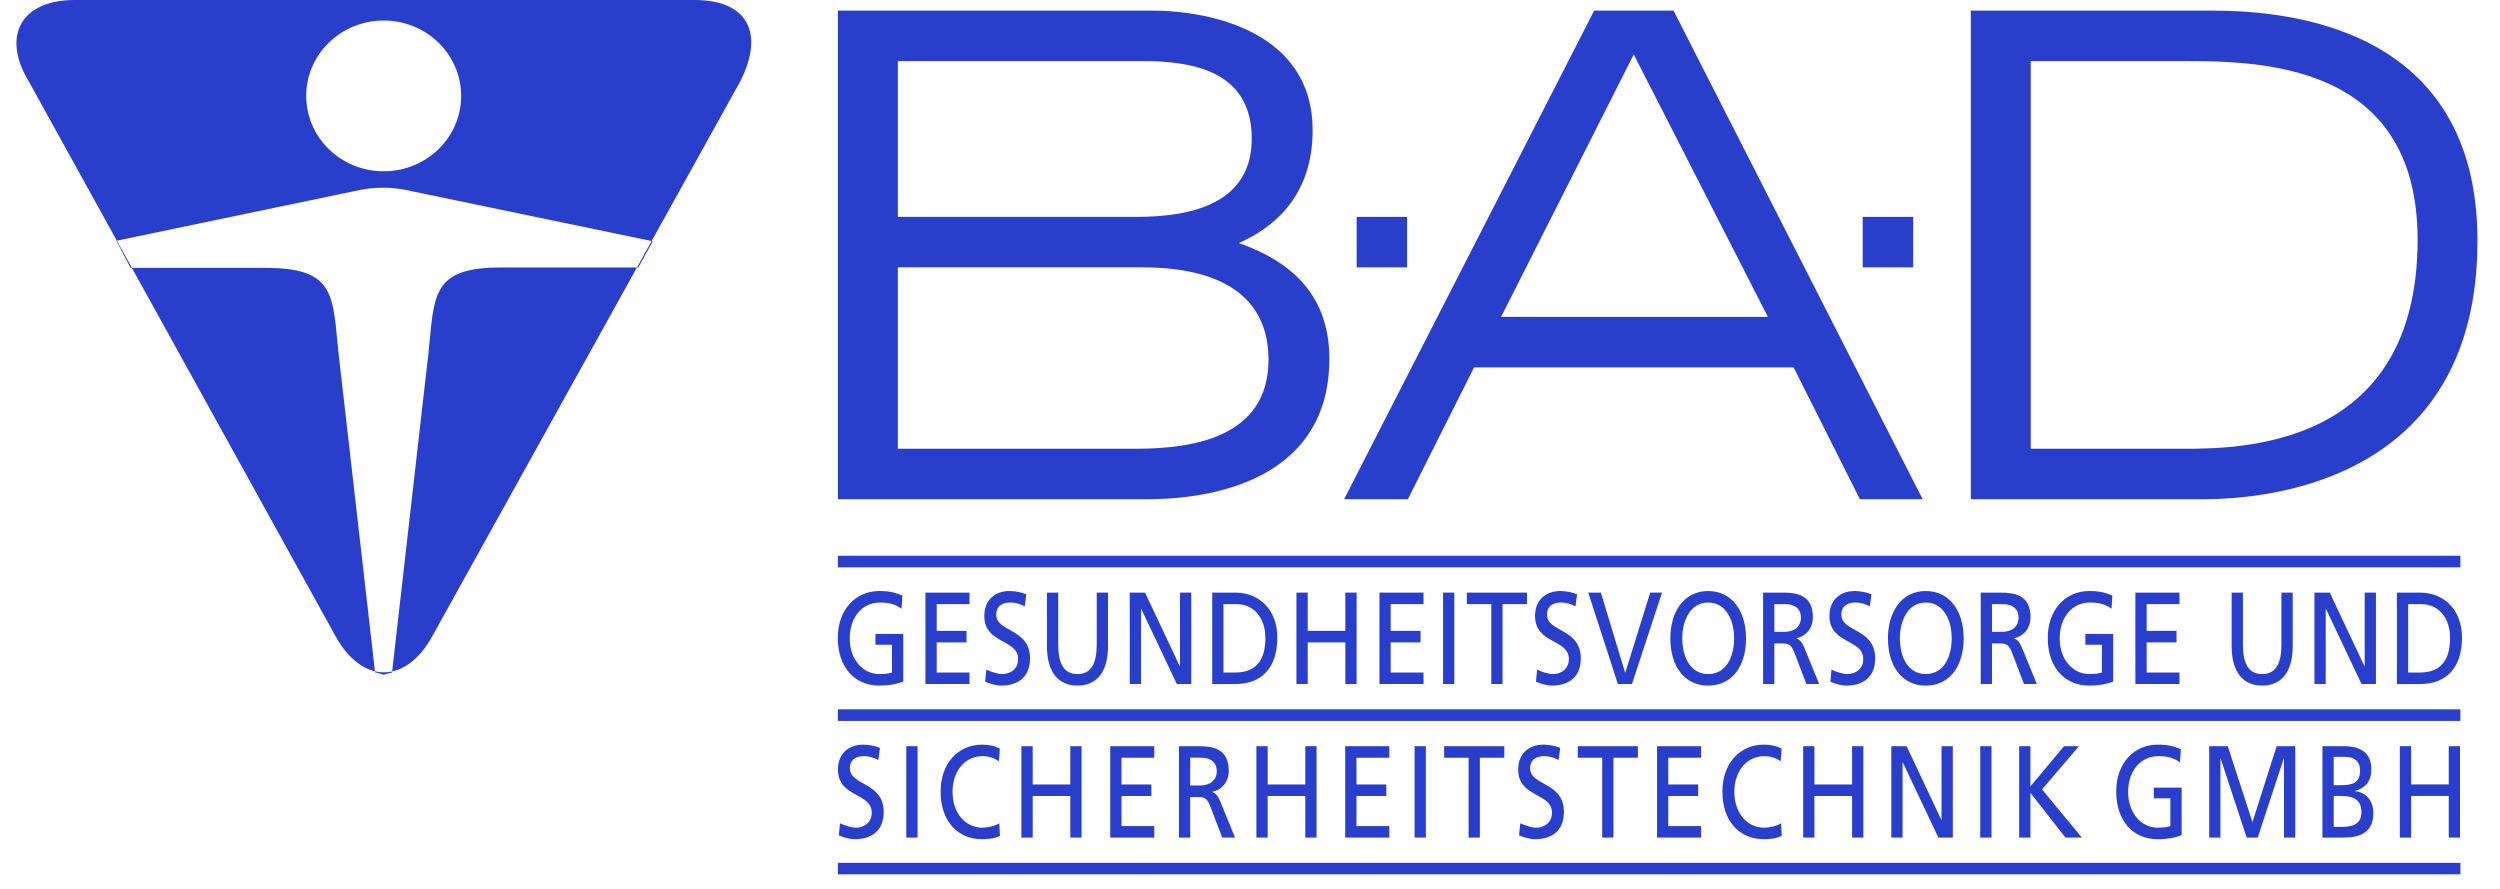 <svg xmlns="http://www.w3.org/2000/svg" width="149" height="53" viewBox="0 0 149 53" fill="none"><g clip-path="url(#clip0_6503_5162)"><path fill-rule="evenodd" clip-rule="evenodd" d="M53.512 15.934H68.101C70.996 15.934 75.602 16.611 75.602 21.443C75.602 26.067 71.084 26.744 67.739 26.744H53.512V15.934ZM53.512 3.64H68.101C70.996 3.64 74.604 4.185 74.604 8.264C74.604 12.099 71.084 12.926 67.739 12.926H53.512V3.64ZM49.94 0.632H68.645C72.274 0.632 78.233 1.966 78.233 7.757C78.233 10.948 76.7 13.212 73.833 14.486C77.057 15.615 79.229 17.664 79.229 21.385C79.229 28.191 72.988 29.752 68.364 29.752H49.94V0.632Z" fill="#293FCC"></path><path d="M80.856 15.934H83.864V12.926H80.856V15.934ZM111.017 15.934H114.025V12.926H111.017V15.934Z" fill="#293FCC"></path><path fill-rule="evenodd" clip-rule="evenodd" d="M97.372 3.245L105.366 18.887H89.466L97.372 3.245ZM80.11 29.752L95.012 0.632H99.743L114.589 29.752H110.849L106.901 21.895H87.856L83.909 29.752H80.11ZM121.031 3.64H129.949C134.561 3.64 144.089 3.64 144.089 14.289C144.089 26.746 133.43 26.746 130.084 26.746H121.031V3.64ZM117.459 0.632H131.801C136.411 0.632 147.657 1.596 147.657 14.355C147.657 28.226 135.955 29.752 131.33 29.752H117.459V0.632Z" fill="#293FCC"></path><path d="M53.786 35.498C53.398 35.341 53.095 35.225 52.411 35.225C50.98 35.225 49.933 36.341 49.933 38.019C49.933 39.752 50.92 40.861 52.403 40.861C53.135 40.861 53.579 40.721 53.834 40.62V37.784H52.175V38.426H53.161V40.081C52.995 40.12 52.873 40.174 52.411 40.174C51.436 40.174 50.644 39.322 50.644 38.044C50.644 36.824 51.362 35.911 52.444 35.911C53.048 35.911 53.404 36.037 53.733 36.285L53.786 35.498ZM55.156 40.768H57.782V40.081H55.828V38.286H57.607V37.599H55.828V36.006H57.782V35.319H55.156V40.768ZM61.168 35.42C60.85 35.292 60.51 35.226 60.167 35.225C59.322 35.225 58.664 35.741 58.664 36.707C58.664 38.401 60.679 38.066 60.679 39.283C60.679 39.925 60.14 40.174 59.758 40.174C59.416 40.174 59.013 40.017 58.785 39.908L58.717 40.634C59.026 40.751 59.349 40.861 59.677 40.861C60.617 40.861 61.39 40.4 61.39 39.238C61.39 37.441 59.375 37.684 59.375 36.637C59.375 36.068 59.819 35.911 60.193 35.911C60.543 35.911 60.732 35.981 61.073 36.137L61.168 35.42ZM66.037 35.319H65.365V38.41C65.365 39.456 65.083 40.176 64.218 40.176C63.352 40.176 63.07 39.456 63.07 38.41V35.319H62.398V38.512C62.398 40.042 63.064 40.862 64.218 40.862C65.373 40.862 66.037 40.042 66.037 38.512V35.319ZM67.332 40.768H68.005V36.287H68.017L70.139 40.768H70.999V35.319H70.327V39.707H70.314L68.246 35.319H67.332V40.768Z" fill="#293FCC"></path><path fill-rule="evenodd" clip-rule="evenodd" d="M72.248 40.769H73.632C75.176 40.769 76.128 39.825 76.128 37.997C76.128 36.319 75.022 35.32 73.631 35.32H72.248V40.769ZM72.918 36.007H73.703C74.672 36.007 75.416 36.755 75.416 38.028C75.416 39.435 74.779 40.082 73.623 40.082H72.918V36.007Z" fill="#293FCC"></path><path d="M77.268 40.768H77.94V38.286H80.182V40.768H80.854V35.32H80.182V37.6H77.94V35.32H77.268V40.769M82.215 40.768H84.841V40.081H82.885V38.286H84.666V37.599H82.885V36.006H84.841V35.319H82.215V40.768ZM86.007 40.768H86.679V35.32H86.007V40.769V40.768ZM88.881 40.768H89.552V36.006H91.01V35.319H87.423V36.006H88.881V40.768ZM93.993 35.42C93.675 35.292 93.335 35.226 92.992 35.225C92.147 35.225 91.489 35.741 91.489 36.707C91.489 38.401 93.504 38.066 93.504 39.283C93.504 39.925 92.965 40.174 92.583 40.174C92.241 40.174 91.838 40.017 91.61 39.908L91.542 40.634C91.85 40.751 92.173 40.861 92.502 40.861C93.442 40.861 94.215 40.4 94.215 39.238C94.215 37.441 92.2 37.684 92.2 36.637C92.2 36.068 92.644 35.911 93.021 35.911C93.368 35.911 93.557 35.981 93.899 36.137L93.993 35.42ZM99.057 35.319H98.352L96.87 40.081H96.855L95.412 35.319H94.659L96.425 40.768H97.265L99.057 35.319Z" fill="#293FCC"></path><path fill-rule="evenodd" clip-rule="evenodd" d="M100.264 38.044C100.264 36.935 100.774 35.905 101.809 35.913C102.843 35.905 103.353 36.935 103.353 38.044C103.353 39.129 102.89 40.174 101.809 40.174C100.727 40.174 100.264 39.129 100.264 38.044ZM99.553 38.044C99.553 39.699 100.38 40.862 101.809 40.862C103.238 40.862 104.064 39.699 104.064 38.044C104.064 36.428 103.231 35.225 101.809 35.225C100.386 35.225 99.553 36.427 99.553 38.044ZM105.08 40.768H105.752V38.348H106.153C106.509 38.348 106.731 38.348 106.939 38.879L107.658 40.768H108.423L107.537 38.599C107.389 38.262 107.288 38.144 107.081 38.052V38.036C107.624 37.926 108.047 37.458 108.047 36.793C108.047 35.49 107.155 35.319 106.227 35.319H105.08V40.768ZM105.752 36.006H106.396C107.013 36.006 107.335 36.318 107.335 36.81C107.335 37.332 106.959 37.661 106.322 37.661H105.752V36.006Z" fill="#293FCC"></path><path d="M111.539 35.42C111.221 35.292 110.881 35.226 110.538 35.225C109.693 35.225 109.035 35.741 109.035 36.707C109.035 38.401 111.05 38.066 111.05 39.283C111.05 39.925 110.511 40.174 110.129 40.174C109.788 40.174 109.384 40.017 109.156 39.908L109.088 40.634C109.397 40.751 109.72 40.861 110.049 40.861C110.988 40.861 111.761 40.4 111.761 39.238C111.761 37.441 109.746 37.684 109.746 36.637C109.746 36.068 110.19 35.911 110.567 35.911C110.914 35.911 111.103 35.981 111.445 36.137L111.539 35.42Z" fill="#293FCC"></path><path fill-rule="evenodd" clip-rule="evenodd" d="M113.234 38.044C113.234 36.935 113.744 35.905 114.778 35.913C115.813 35.905 116.323 36.935 116.323 38.044C116.323 39.129 115.86 40.174 114.778 40.174C113.697 40.174 113.234 39.129 113.234 38.044ZM112.522 38.044C112.522 39.699 113.349 40.862 114.778 40.862C116.207 40.862 117.034 39.699 117.034 38.044C117.034 36.428 116.201 35.225 114.778 35.225C113.355 35.225 112.522 36.427 112.522 38.044ZM118.052 40.768H118.722V38.348H119.125C119.481 38.348 119.703 38.348 119.91 38.879L120.63 40.768H121.395L120.509 38.599C120.361 38.262 120.26 38.144 120.052 38.052V38.036C120.595 37.926 121.019 37.458 121.019 36.793C121.019 35.49 120.126 35.319 119.199 35.319H118.052V40.768ZM118.722 36.006H119.368C119.984 36.006 120.307 36.318 120.307 36.81C120.307 37.332 119.931 37.661 119.293 37.661H118.722V36.006Z" fill="#293FCC"></path><path d="M125.899 35.498C125.511 35.341 125.208 35.225 124.524 35.225C123.093 35.225 122.046 36.341 122.046 38.019C122.046 39.752 123.033 40.861 124.516 40.861C125.247 40.861 125.691 40.721 125.946 40.62V37.784H124.287V38.426H125.274V40.081C125.108 40.12 124.986 40.174 124.524 40.174C123.549 40.174 122.758 39.322 122.758 38.044C122.758 36.824 123.475 35.911 124.556 35.911C125.161 35.911 125.517 36.037 125.846 36.285L125.899 35.498ZM127.269 40.768H129.895V40.081H127.941V38.286H129.72V37.599H127.941V36.006H129.895V35.319H127.269V40.768ZM136.645 35.319H135.973V38.41C135.973 39.456 135.691 40.176 134.825 40.176C133.96 40.176 133.678 39.456 133.678 38.41V35.319H133.006V38.512C133.006 40.042 133.672 40.862 134.825 40.862C135.981 40.862 136.645 40.042 136.645 38.512V35.319ZM137.94 40.768H138.613V36.287H138.625L140.747 40.768H141.606V35.319H140.935V39.707H140.922L138.853 35.319H137.941V40.768" fill="#293FCC"></path><path fill-rule="evenodd" clip-rule="evenodd" d="M142.855 40.769H144.238C145.783 40.769 146.735 39.825 146.735 37.997C146.735 36.319 145.629 35.32 144.238 35.32H142.855V40.769ZM143.527 36.007H144.313C145.279 36.007 146.024 36.755 146.024 38.028C146.024 39.435 145.386 40.082 144.23 40.082H143.527V36.007" fill="#293FCC"></path><path d="M52.446 44.575C52.127 44.447 51.788 44.381 51.444 44.38C50.599 44.38 49.941 44.896 49.941 45.863C49.941 47.557 51.956 47.222 51.956 48.439C51.956 49.08 51.418 49.33 51.035 49.33C50.694 49.33 50.291 49.173 50.062 49.064L49.995 49.79C50.303 49.907 50.626 50.016 50.955 50.016C51.895 50.016 52.668 49.556 52.668 48.393C52.668 46.597 50.653 46.84 50.653 45.793C50.653 45.223 51.097 45.067 51.473 45.067C51.821 45.067 52.01 45.136 52.351 45.293L52.446 44.575ZM54.014 49.922H54.687V44.472H54.015V49.921L54.014 49.922ZM59.591 44.614C59.256 44.442 58.9 44.38 58.536 44.38C57.107 44.38 56.06 45.496 56.06 47.174C56.06 48.908 57.048 50.016 58.53 50.016C58.806 50.016 59.241 49.993 59.597 49.821L59.558 49.064C59.321 49.228 58.873 49.33 58.536 49.33C57.563 49.33 56.772 48.478 56.772 47.199C56.772 45.974 57.49 45.067 58.571 45.067C58.913 45.067 59.241 45.17 59.538 45.371L59.591 44.614ZM60.876 49.922H61.549V47.44H63.79V49.921H64.462V44.473H63.79V46.753H61.549V44.473H60.876V49.922ZM66.171 49.922H68.796V49.234H66.843V47.44H68.622V46.753H66.843V45.159H68.796V44.472H66.171V49.922Z" fill="#293FCC"></path><path fill-rule="evenodd" clip-rule="evenodd" d="M70.265 49.921H70.937V47.5H71.338C71.694 47.5 71.916 47.5 72.124 48.031L72.844 49.921H73.609L72.722 47.749C72.574 47.414 72.474 47.297 72.266 47.204V47.188C72.808 47.079 73.232 46.61 73.232 45.946C73.232 44.642 72.34 44.472 71.412 44.472H70.265V49.921H70.265ZM70.937 45.158H71.581C72.198 45.158 72.52 45.471 72.52 45.962C72.52 46.485 72.144 46.814 71.507 46.814H70.937V45.158Z" fill="#293FCC"></path><path d="M74.881 49.922H75.553V47.44H77.795V49.921H78.467V44.473H77.795V46.753H75.554V44.473H74.881V49.922ZM80.174 49.922H82.8V49.234H80.846V47.44H82.625V46.753H80.846V45.159H82.8V44.472H80.174V49.922ZM84.309 49.922H84.981V44.472H84.309V49.921V49.922ZM87.529 49.922H88.199V45.159H89.657V44.472H86.071V45.159H87.529V49.922ZM92.988 44.575C92.67 44.447 92.33 44.381 91.987 44.38C91.141 44.38 90.484 44.896 90.484 45.863C90.484 47.557 92.499 47.222 92.499 48.439C92.499 49.08 91.96 49.33 91.578 49.33C91.236 49.33 90.833 49.173 90.605 49.064L90.537 49.79C90.846 49.907 91.168 50.016 91.497 50.016C92.437 50.016 93.21 49.556 93.21 48.393C93.21 46.597 91.195 46.84 91.195 45.793C91.195 45.223 91.639 45.067 92.013 45.067C92.363 45.067 92.552 45.136 92.894 45.293L92.988 44.575ZM95.491 49.922H96.162V45.159H97.619V44.472H94.035V45.159H95.491V49.922ZM98.76 49.922H101.385V49.234H99.43V47.44H101.211V46.753H99.43V45.159H101.385V44.472H98.76V49.922ZM106.185 44.614C105.849 44.442 105.494 44.38 105.13 44.38C103.701 44.38 102.654 45.496 102.654 47.174C102.654 48.908 103.641 50.016 105.124 50.016C105.399 50.016 105.835 49.993 106.191 49.821L106.152 49.064C105.915 49.228 105.467 49.33 105.13 49.33C104.157 49.33 103.366 48.478 103.366 47.199C103.366 45.974 104.083 45.067 105.165 45.067C105.506 45.067 105.835 45.17 106.131 45.371L106.185 44.614M107.47 49.922H108.14V47.44H110.384V49.921H111.056V44.473H110.384V46.753H108.14V44.473H107.47V49.922ZM112.722 49.922H113.394V45.441H113.406L115.528 49.922H116.388V44.472H115.715V48.86H115.703L113.634 44.472H112.722V49.921M118.022 49.922H118.694V44.472H118.022V49.921V49.922ZM120.342 49.922H121.014V47.253L123.101 49.921H124.082L121.705 47.049L123.907 44.473H123.015L121.014 46.868V44.473H120.342V49.922ZM129.979 44.654C129.59 44.497 129.288 44.38 128.603 44.38C127.172 44.38 126.126 45.496 126.126 47.174C126.126 48.908 127.113 50.016 128.595 50.016C129.327 50.016 129.771 49.876 130.026 49.775V46.94H128.367V47.581H129.354V49.237C129.188 49.276 129.066 49.33 128.603 49.33C127.629 49.33 126.837 48.478 126.837 47.199C126.837 45.98 127.555 45.067 128.636 45.067C129.241 45.067 129.597 45.192 129.926 45.441L129.979 44.654ZM131.667 49.922H132.338V45.207H132.352L133.902 49.922H134.56L136.111 45.207H136.125V49.922H136.797V44.472H135.689L134.246 49L132.775 44.472H131.667V49.921" fill="#293FCC"></path><path fill-rule="evenodd" clip-rule="evenodd" d="M138.417 49.921H139.665C140.619 49.921 141.452 49.639 141.452 48.469C141.452 47.704 141.001 47.218 140.364 47.157V47.141C140.954 46.97 141.33 46.596 141.33 45.845C141.33 44.837 140.66 44.472 139.685 44.472H138.417V49.921ZM139.089 47.439H139.525C140.103 47.439 140.74 47.556 140.74 48.399C140.74 49.133 140.195 49.281 139.591 49.281H139.089V47.439ZM139.089 45.111H139.792C140.183 45.111 140.66 45.275 140.66 45.923C140.66 46.727 140.109 46.797 139.457 46.797H139.089V45.111Z" fill="#293FCC"></path><path d="M143.03 49.921H143.703V47.439H145.944V49.92H146.617V44.472H145.944V46.752H143.703V44.472H143.03V49.921Z" fill="#293FCC"></path><path d="M49.937 33.468H146.64H49.937ZM49.937 51.774H146.64H49.937ZM49.937 42.622H146.64H49.937Z" fill="#293FCC"></path><path d="M49.937 33.468H146.64M49.937 51.774H146.64M49.937 42.622H146.64" stroke="#293FCC" stroke-width="0.691" stroke-miterlimit="3.864"></path><path fill-rule="evenodd" clip-rule="evenodd" d="M8.471 8.86692e-05H37.363H41.356C44.548 -0.015 45.6 1.943 44.107 4.873L38.837 14.366L24.665 11.422C23.37 11.107 22.312 11.108 20.969 11.422L6.963 14.344L1.727 4.873C0.053 2.121 1.286 -0.015 4.477 8.86692e-05H8.471ZM7.861 15.966H7.778L6.935 14.349L6.963 14.344L7.861 15.966ZM22.347 40.009C21.495 39.807 20.672 39.122 20.017 37.952L7.861 15.966H15.864C19.694 15.966 19.828 17.389 20.102 20.299C20.153 20.835 20.208 21.422 20.292 22.06L22.347 40.009ZM23.372 40.019L23.365 40.083C22.959 40.169 22.909 40.214 22.86 40.213C22.81 40.212 22.762 40.165 22.354 40.069L22.347 40.009C22.687 40.09 23.032 40.093 23.372 40.019ZM23.372 40.019L25.422 22.034C25.506 21.396 25.561 20.81 25.611 20.274C25.886 17.364 26.02 15.94 29.849 15.94H37.964L25.745 37.952C25.08 39.142 24.24 39.831 23.372 40.019ZM37.964 15.94L38.837 14.366L38.906 14.381L38.048 15.94H37.964ZM18.25 5.717C18.25 3.234 20.318 1.224 22.868 1.224C25.417 1.224 27.485 3.235 27.485 5.717C27.485 8.198 25.418 10.208 22.868 10.208C20.318 10.208 18.25 8.198 18.25 5.717Z" fill="#293FCC"></path></g><defs><clipPath id="clip0_6503_5162"><rect width="147.137" height="52.111" fill="white" transform="translate(0.98)"></rect></clipPath></defs></svg>